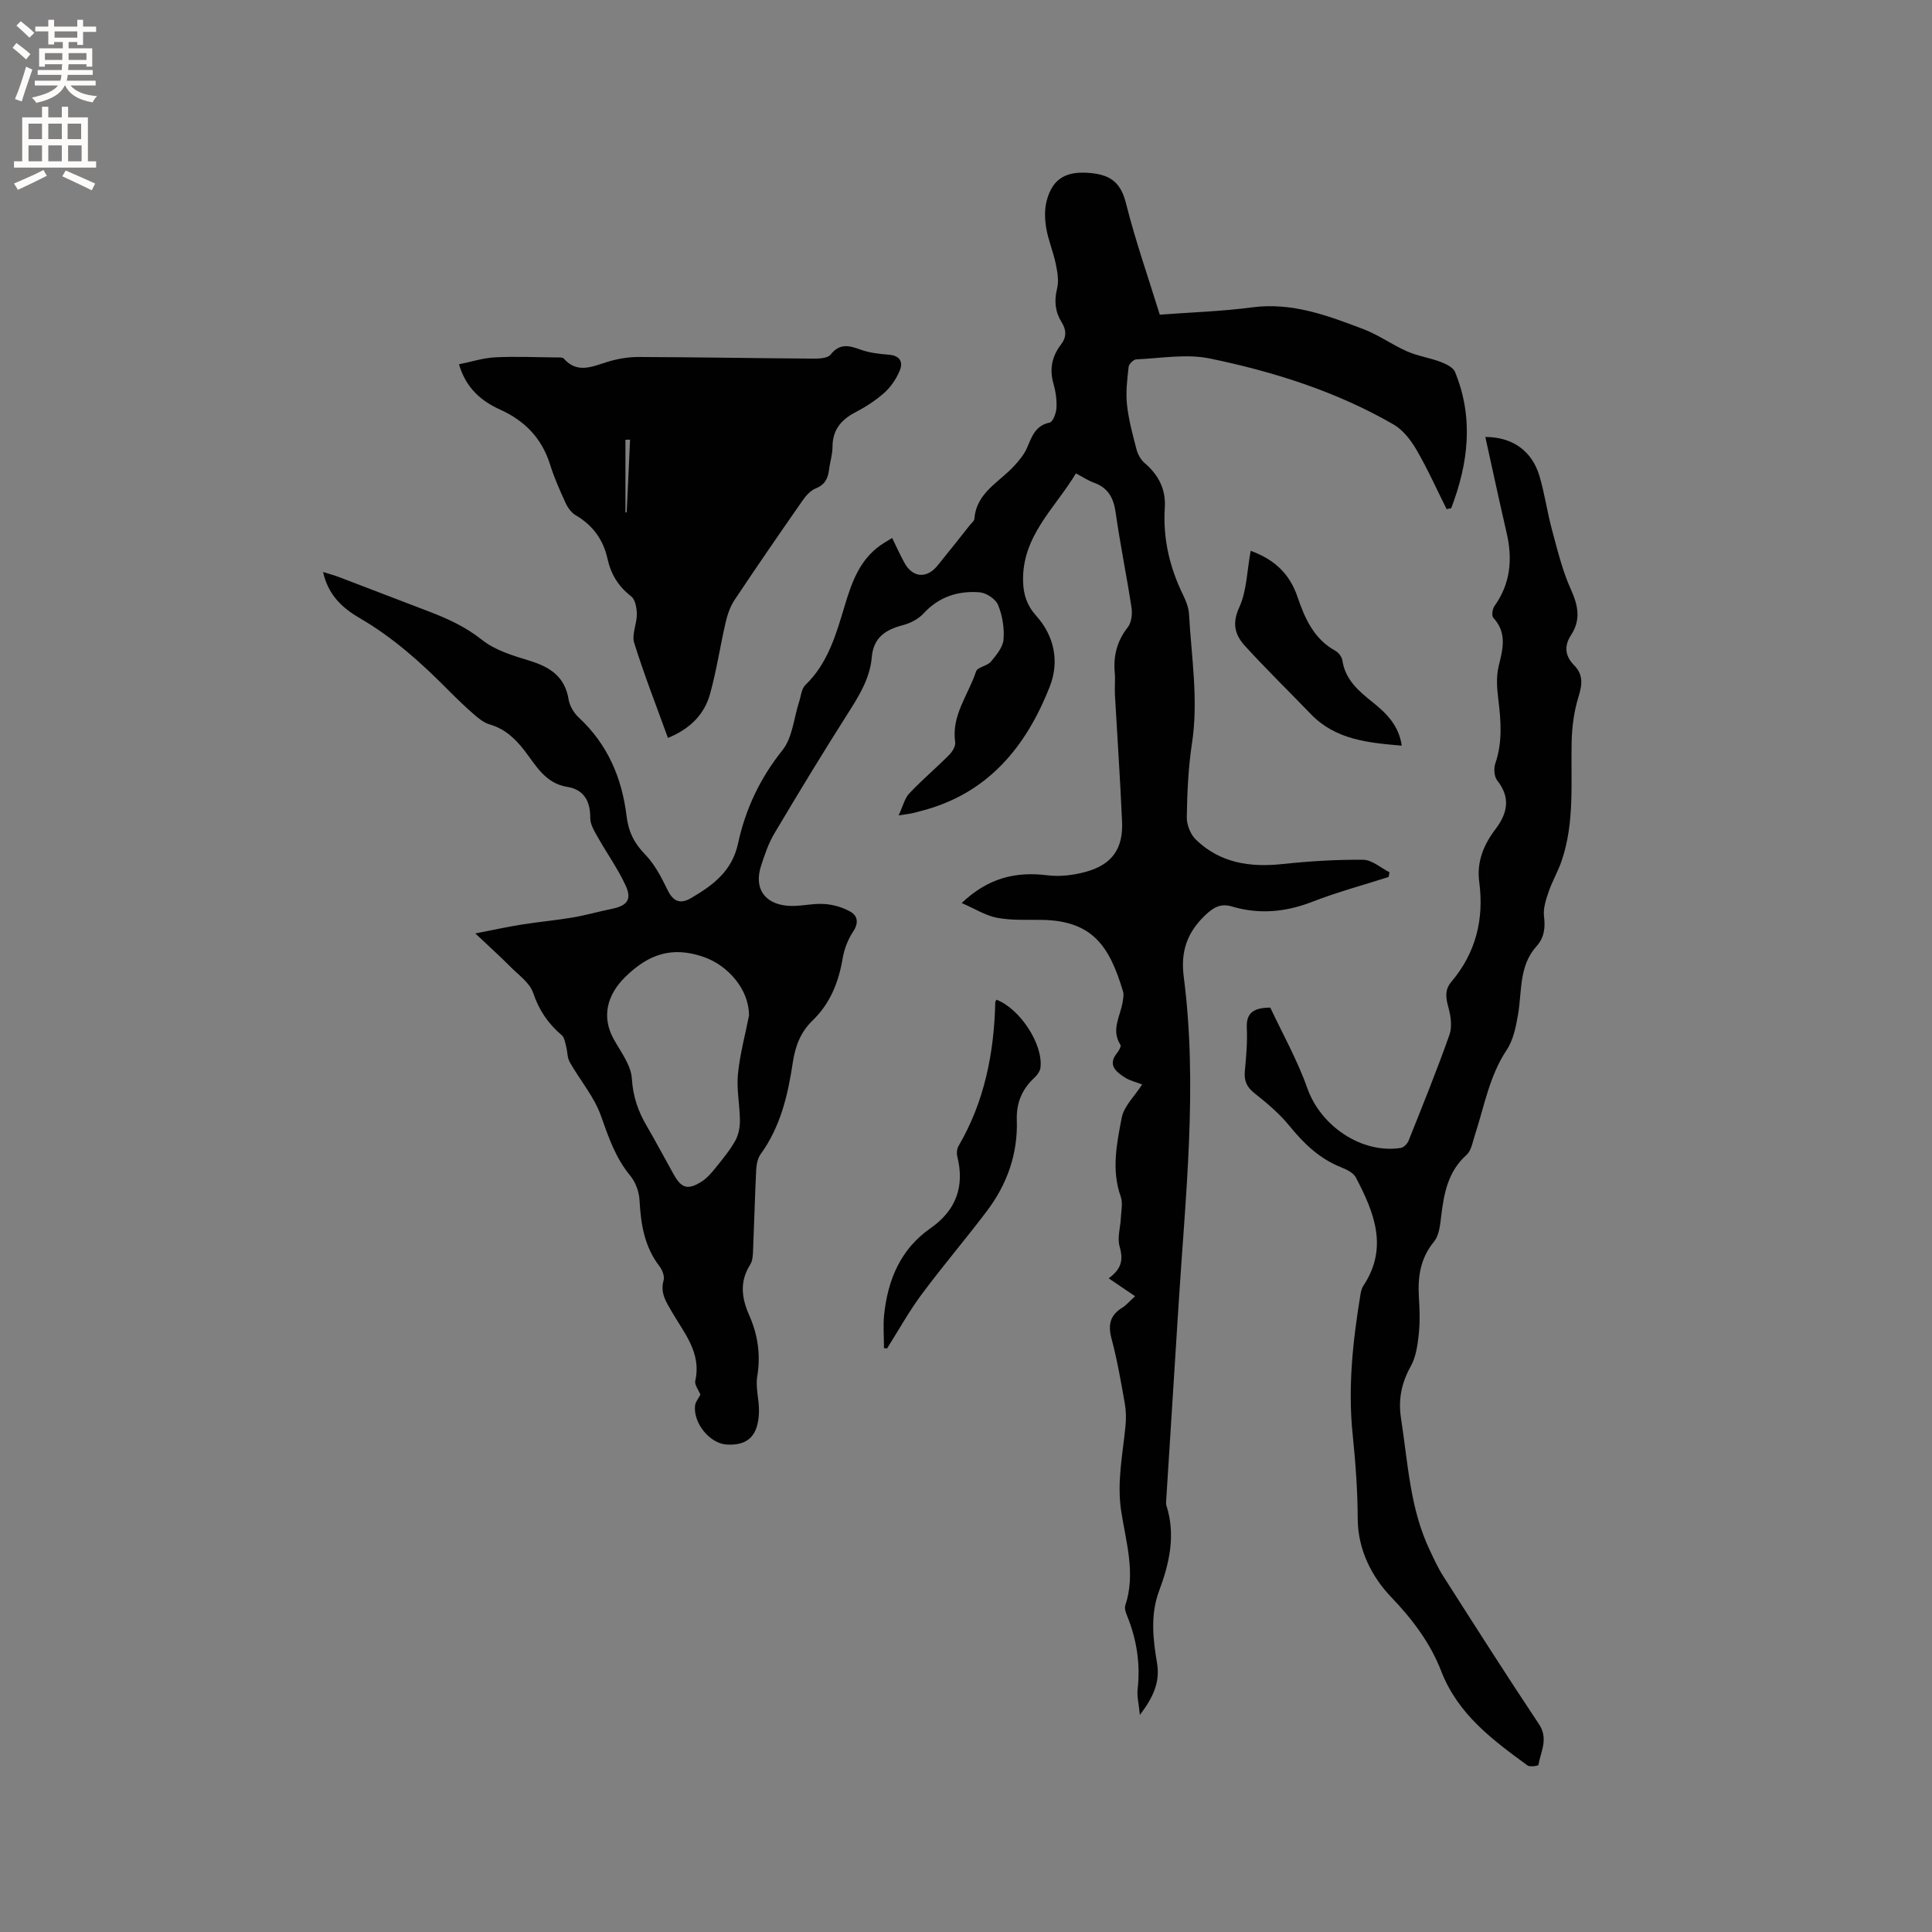 <svg enable-background="new 0 0 400 400" viewBox="0 0 400 400" xmlns="http://www.w3.org/2000/svg"><rect x="0" y="0" width="400" height="400" fill="#808080" stroke="none"/><g fill="#010102"><path d="m236 355.06c-.23-2.38-.63-3.87-.47-5.29.6-5.29-.18-10.33-2.18-15.24-.27-.66-.57-1.53-.37-2.14 2.19-6.6.15-13.07-.84-19.46-.94-6.06.31-11.81.88-17.68.15-1.54.13-3.15-.14-4.67-.8-4.48-1.56-8.99-2.74-13.38-.77-2.87-.35-4.89 2.22-6.46.79-.48 1.41-1.25 2.65-2.37-1.79-1.21-3.45-2.34-5.47-3.71 3.02-2.2 2.92-4.22 2.24-6.7-.48-1.74.18-3.78.27-5.68.07-1.52.46-3.2-.02-4.55-1.95-5.5-.82-10.98.21-16.32.46-2.39 2.67-4.45 4.23-6.88-1.21-.48-2.56-.78-3.65-1.49-1.82-1.19-3.55-2.6-1.51-5.08.37-.45.86-1.36.67-1.64-2.02-3.1-.01-5.93.45-8.86.11-.73.28-1.53.08-2.2-2.78-9.25-6.22-14.68-16.92-14.81-3.06-.04-6.18.13-9.15-.43-2.38-.45-4.58-1.87-7.33-3.06 5.43-5.16 11.13-6.57 17.73-5.74 2.63.33 5.51-.03 8.08-.75 5.36-1.51 7.64-4.8 7.39-10.38-.38-8.78-.99-17.54-1.48-26.31-.08-1.48.1-2.98-.03-4.45-.32-3.52.45-6.61 2.7-9.47.76-.97.97-2.73.77-4.03-1-6.6-2.36-13.14-3.29-19.75-.43-3.03-1.58-5.09-4.5-6.15-1.17-.42-2.24-1.14-3.72-1.92-4.34 7.22-11.2 12.99-10.94 22.38.07 2.69.77 4.94 2.73 7.12 3.73 4.15 4.82 9.46 2.81 14.59-4.93 12.6-12.93 22.32-26.77 25.83-.61.16-1.22.34-1.84.47-.51.11-1.03.16-2.7.42.92-1.97 1.26-3.56 2.22-4.57 2.62-2.77 5.55-5.24 8.24-7.95.66-.66 1.37-1.82 1.25-2.63-.82-5.57 2.74-9.82 4.32-14.65.3-.91 2.3-1.12 3.07-2.03 1.13-1.35 2.49-2.98 2.62-4.59.19-2.36-.23-4.96-1.13-7.15-.5-1.23-2.44-2.51-3.83-2.62-4.43-.35-8.41.91-11.6 4.38-1.06 1.16-2.73 2.01-4.27 2.42-3.59.94-6.1 2.53-6.45 6.66-.37 4.32-2.6 7.93-4.9 11.54-5.23 8.22-10.29 16.55-15.26 24.92-1.23 2.07-2.03 4.43-2.77 6.74-1.47 4.55.65 7.83 5.51 8.24 2.49.21 5.06-.53 7.56-.37 1.87.12 3.87.69 5.48 1.62 1.43.82 1.72 2.29.55 4.05-1.08 1.62-1.86 3.62-2.19 5.55-.83 4.95-2.58 9.38-6.24 12.91-2.48 2.39-3.59 5.33-4.09 8.69-1.01 6.73-2.54 13.3-6.66 18.98-.63.87-.86 2.16-.92 3.27-.27 5.51-.41 11.02-.64 16.53-.04 1.03-.07 2.23-.59 3.05-2.23 3.5-1.81 6.9-.22 10.48 1.79 4.03 2.41 8.21 1.67 12.69-.39 2.33.41 4.83.36 7.25-.11 5-2.28 7.11-6.69 6.85-3.42-.2-6.89-4.32-6.56-7.99.07-.82.75-1.6 1.12-2.35-.38-.95-1.25-2.03-1.06-2.87 1.31-5.81-2.31-9.87-4.86-14.29-1.17-2.03-2.44-3.88-1.7-6.48.24-.84-.25-2.14-.83-2.9-3.14-4.07-3.89-8.74-4.15-13.69-.09-1.75-.82-3.76-1.93-5.1-3.05-3.69-4.49-7.96-6.06-12.39-1.4-3.97-4.35-7.38-6.46-11.12-.53-.94-.46-2.2-.76-3.3-.21-.79-.34-1.8-.89-2.26-2.8-2.39-4.71-5.16-5.92-8.76-.7-2.1-3.01-3.7-4.7-5.41-2.07-2.09-4.26-4.06-7.28-6.91 3.79-.73 6.68-1.38 9.61-1.84 3.52-.56 7.08-.88 10.59-1.47 2.7-.46 5.34-1.23 8.02-1.77 3.2-.65 4.25-1.92 2.9-4.85-1.6-3.47-3.87-6.63-5.76-9.99-.7-1.24-1.57-2.64-1.56-3.95.03-3.49-1.31-5.92-4.75-6.47-4.61-.74-6.5-4.46-8.9-7.56-1.95-2.51-4.07-4.47-7.19-5.38-1.15-.34-2.22-1.18-3.16-2-1.84-1.6-3.6-3.29-5.32-5.02-5.6-5.67-11.47-10.96-18.42-14.99-3.5-2.03-6.53-4.73-7.58-9.55 1.35.43 2.42.72 3.44 1.11 6.13 2.33 12.26 4.7 18.39 7.04 3.94 1.51 7.67 3.19 11.09 5.92 2.7 2.15 6.38 3.25 9.78 4.29 4.26 1.3 7.37 3.28 8.14 8.07.22 1.34 1.12 2.8 2.13 3.74 5.95 5.52 8.91 12.5 9.86 20.34.39 3.24 1.56 5.64 3.85 7.98 1.97 2.02 3.36 4.72 4.62 7.31 1.14 2.34 2.54 3.1 4.92 1.7 4.5-2.65 8.45-5.52 9.7-11.31 1.52-7.05 4.54-13.49 9.19-19.29 2.08-2.6 2.35-6.65 3.45-10.03.39-1.18.49-2.69 1.29-3.46 4.66-4.49 6.34-10.42 8.11-16.29 1.45-4.83 3.04-9.51 7.39-12.61.68-.48 1.41-.89 2.47-1.55.88 1.8 1.64 3.5 2.53 5.12 1.69 3.1 4.59 3.37 6.84.63 2.28-2.79 4.51-5.63 6.75-8.45.33-.41.88-.83.91-1.27.42-5.48 5.22-7.6 8.31-11.03.97-1.07 1.95-2.24 2.53-3.54 1.03-2.32 1.67-4.71 4.74-5.35.68-.14 1.36-1.97 1.41-3.06.09-1.66-.17-3.41-.63-5.03-.86-3.01-.29-5.65 1.56-8.06 1.19-1.55 1.14-3.01.13-4.64-1.33-2.15-1.57-4.41-.93-6.96.4-1.61.06-3.49-.29-5.17-.52-2.48-1.54-4.86-1.96-7.35-.31-1.83-.37-3.86.09-5.64 1.28-4.87 4.31-6.26 9.34-5.73 4.19.45 6.08 2.22 7.11 6.34 1.93 7.68 4.56 15.17 6.97 22.96 6.46-.49 12.81-.68 19.08-1.51 8.27-1.11 15.67 1.69 23.07 4.5 3.15 1.19 5.96 3.25 9.05 4.61 2.18.96 4.63 1.31 6.87 2.15 1.14.43 2.65 1.13 3.05 2.1 3.93 9.55 2.76 18.95-.78 28.21-.32.07-.63.14-.95.21-2.05-4.1-3.93-8.31-6.23-12.27-1.17-2.01-2.78-4.12-4.73-5.25-11.85-6.84-24.8-10.94-38.08-13.68-4.85-1-10.13-.04-15.2.18-.58.02-1.53.96-1.6 1.55-.29 2.59-.62 5.25-.34 7.82.34 3.14 1.18 6.24 1.98 9.3.27 1.03.9 2.14 1.7 2.82 2.86 2.45 4.39 5.43 4.15 9.19-.41 6.4.99 12.4 3.8 18.13.6 1.22 1.13 2.59 1.21 3.92.5 8.93 1.99 17.81.61 26.82-.77 5.01-.98 10.14-1.07 15.22-.03 1.56.75 3.56 1.86 4.64 5.01 4.88 11.23 5.8 17.98 5.08 5.54-.59 11.13-.94 16.69-.88 1.82.02 3.63 1.67 5.44 2.58-.06.33-.12.65-.18.98-5.26 1.68-10.62 3.12-15.76 5.12-5.55 2.16-11.03 2.67-16.72.98-2.27-.67-3.76.16-5.51 1.83-3.75 3.59-5.1 7.52-4.43 12.71 2.93 22.67.35 45.29-1.07 67.92-.84 13.44-1.71 26.88-2.55 40.32-.03.42-.09.88.04 1.27 1.94 6.1.62 11.93-1.52 17.66-1.86 4.99-1.26 10.02-.41 15.05.61 3.84-.78 6.96-3.57 10.63zm-80.93-144.78c.02-5.56-4.46-10.4-9.26-12.11-6.65-2.36-11.55-.62-16.36 4.1-3.77 3.7-4.95 8.26-2.39 12.87 1.47 2.65 3.59 5.39 3.76 8.18.23 3.68 1.28 6.73 3.06 9.77 1.92 3.29 3.7 6.66 5.56 9.99 1.63 2.93 2.91 3.36 5.75 1.6 1.13-.7 2.07-1.79 2.92-2.84 1.46-1.81 2.96-3.62 4.1-5.63.68-1.2.99-2.78.98-4.18-.01-3.21-.72-6.46-.41-9.62.41-4.18 1.54-8.3 2.29-12.13z"/><path d="m263 208.61c2.5 5.34 5.61 10.86 7.69 16.75 2.75 7.74 11.19 13.56 19.31 12.31.62-.1 1.38-.86 1.63-1.5 2.9-7.27 5.85-14.53 8.46-21.91.6-1.68.28-3.9-.22-5.71-.54-1.97-.78-3.63.62-5.28 5.08-6 6.79-12.97 5.77-20.67-.55-4.17.9-7.69 3.35-10.91 2.5-3.29 3.2-6.54.37-10.11-.63-.8-.75-2.48-.39-3.52 1.5-4.37 1.18-8.72.63-13.17-.28-2.28-.48-4.72.05-6.91.87-3.59 1.81-6.92-1.1-10.08-.38-.41-.18-1.83.25-2.43 3.33-4.67 3.77-9.73 2.51-15.15-1.52-6.57-2.93-13.16-4.41-19.85 5.66 0 9.68 2.91 11.22 8.12 1.08 3.65 1.59 7.45 2.59 11.13 1.13 4.16 2.14 8.42 3.91 12.32 1.51 3.35 2.09 6.29.03 9.44-1.47 2.26-1.26 4.33.62 6.24 1.99 2.01 1.68 4.1.89 6.65-.91 2.96-1.32 6.17-1.39 9.28-.19 8.25.66 16.57-2.07 24.58-.74 2.18-1.94 4.2-2.68 6.37-.56 1.64-1.17 3.47-.97 5.12.3 2.39.03 4.44-1.55 6.19-3.67 4.08-2.99 9.27-3.82 14.1-.43 2.54-.98 5.3-2.36 7.38-3.57 5.36-4.61 11.55-6.53 17.45-.49 1.49-.76 3.36-1.81 4.3-3.79 3.41-4.63 7.84-5.2 12.52-.23 1.85-.41 4.07-1.49 5.39-2.87 3.48-3.4 7.33-3.14 11.57.16 2.53.24 5.11-.03 7.63-.24 2.24-.58 4.67-1.64 6.59-1.95 3.5-2.65 6.91-2.02 10.91 1.43 9.19 1.83 18.58 5.93 27.18.86 1.81 1.69 3.66 2.76 5.34 6.56 10.27 13.09 20.55 19.85 30.69 2.03 3.04.37 5.67-.11 8.46-.03.18-1.76.46-2.26.09-7.26-5.3-14.4-10.57-17.87-19.54-2.23-5.76-5.91-10.67-10.36-15.32-3.94-4.12-6.9-9.74-6.92-16.22-.02-5.8-.45-11.61-1.04-17.38-1.02-9.81.03-19.46 1.62-29.1.1-.61.27-1.27.61-1.78 5.21-7.88 2.19-15.21-1.59-22.41-.51-.97-1.92-1.64-3.05-2.09-4.48-1.78-7.73-4.93-10.73-8.62-2.05-2.51-4.61-4.67-7.17-6.69-1.62-1.27-2.2-2.59-2.02-4.57.27-2.95.55-5.94.41-8.89-.15-3.02 1.14-4.25 4.86-4.29z"/><path d="m95.03 75.42c2.6-.52 5.03-1.32 7.49-1.44 4.31-.21 8.64-.01 12.97.03.41 0 1-.03 1.21.21 2.81 3.19 5.86 1.69 9.04.71 2.09-.65 4.35-1.03 6.53-1.02 12.07.04 24.14.26 36.22.34 1.19.01 2.89-.09 3.48-.84 1.86-2.33 3.74-1.92 6.09-1.06 1.85.68 3.91.93 5.89 1.08 2.38.17 3.11 1.49 2.3 3.38-.71 1.66-1.82 3.31-3.16 4.51-1.8 1.6-3.9 2.95-6.04 4.07-2.99 1.56-4.69 3.69-4.69 7.17 0 1.57-.53 3.13-.72 4.7-.22 1.79-.84 3.09-2.71 3.84-1.07.43-2.03 1.47-2.72 2.46-4.78 6.85-9.52 13.74-14.15 20.69-.9 1.35-1.45 3-1.82 4.6-1.15 4.94-1.88 9.98-3.24 14.85-1.19 4.27-4.2 7.24-8.71 9.08-2.39-6.61-4.93-13.08-6.99-19.69-.54-1.74.57-3.94.55-5.92-.01-1.27-.32-3.04-1.17-3.7-2.65-2.06-4.18-4.53-4.91-7.81-.85-3.85-3.01-6.91-6.55-8.96-.91-.53-1.67-1.59-2.12-2.57-1.19-2.59-2.36-5.22-3.21-7.94-1.7-5.43-5.2-9.05-10.31-11.37-3.97-1.79-7.12-4.49-8.55-9.4zm35.42 15.61c-.32 0-.64.01-.96.01v15.04c.09 0 .17.01.26.01.23-5.02.46-10.04.7-15.06z"/><path d="m183.02 279.11c0-2.34-.21-4.71.04-7.02.79-7.19 3.4-13.48 9.58-17.79 5.3-3.7 7.12-8.65 5.55-14.91-.16-.65-.07-1.54.26-2.11 5.38-9.21 7.37-19.26 7.61-29.77 0-.18.17-.36.26-.53 4.87 1.89 9.67 9.22 9.1 14.06-.09.73-.66 1.53-1.23 2.06-2.58 2.38-3.79 5.24-3.67 8.76.24 7.05-2.02 13.36-6.23 18.92-4.4 5.82-9.15 11.38-13.5 17.24-2.62 3.54-4.77 7.42-7.13 11.16-.21-.03-.43-.05-.64-.07z"/><path d="m258.94 114.04c5.05 1.84 8.1 4.86 9.69 9.53 1.51 4.43 3.38 8.71 7.84 11.17.66.36 1.34 1.24 1.45 1.96.59 4.05 3.41 6.4 6.32 8.73 2.83 2.27 5.37 4.77 5.98 8.95-6.99-.6-13.69-1.21-18.83-6.54-4.55-4.72-9.24-9.29-13.65-14.13-2.01-2.2-2.73-4.58-1.17-7.95 1.57-3.43 1.6-7.57 2.37-11.72z"/></g><path d="m2.6 9.9.8-1c.9.7 1.9 1.4 2.9 2.3l-.9 1.1c-1.1-1-2-1.8-2.8-2.4zm.5 10.6c.9-2.1 1.6-4.3 2.3-6.7.4.2.8.4 1.3.6-.7 2.1-1.5 4.3-2.2 6.6zm.3-15.2.9-.9c1 .8 2 1.6 2.8 2.4l-1 1c-.9-.9-1.8-1.7-2.7-2.5zm12.6-1.2h1.2v1.4h2.7v1.1h-2.7v2.7h-1.2v-.6h-1.8v1.3h4.9v3.8h-1.2v-.5h-3.7c0 .4-.1.9-.1 1.2h5.1v1h-5.2c0 .5-.1.9-.2 1.2h6v1h-5.2c1.1 1.3 2.9 2 5.5 2.2-.4.4-.7.8-.9 1.3-2.9-.5-4.8-1.6-5.7-3.5h-.1c-.8 1.7-2.7 2.9-5.9 3.6-.2-.4-.6-.8-.9-1.1 2.8-.6 4.6-1.4 5.4-2.5h-4.8v-1h5.3c.1-.3.2-.7.2-1.2h-4.9v-1h5c0-.4 0-.8.1-1.2h-3.6v.5h-1.2v-3.8h4.9v-1.3h-1.8v.5h-1.2v-2.7h-2.7v-1h2.7v-1.4h1.2v1.4h4.8zm-6.7 8.3h3.6c0-.4 0-.9 0-1.4h-3.6zm1.9-4.6h4.8v-1.3h-4.7v1.3zm6.7 3.2h-3.7v1.4h3.7z" fill="#fcfbfa"/><path d="m8.7 22.1h1.3v2.2h2.8v-2.2h1.3v2.2h4.1v9.1h1.7v1.3h-17v-1.3h1.7v-9.1h4.1zm.3 13.1.7 1.2c-1.8.9-3.8 1.9-6 2.9-.2-.4-.5-.8-.8-1.3 2.3-1 4.4-1.9 6.1-2.8zm-3.1-6.4h2.8v-3.2h-2.8zm0 4.6h2.8v-3.3h-2.8zm4.1-4.6h2.8v-3.2h-2.8zm0 4.6h2.8v-3.3h-2.8zm3.6 1.9c2.1.9 4.1 1.8 6.1 2.7l-.7 1.4c-2.2-1.1-4.2-2-6.1-2.9zm3.2-9.7h-2.8v3.2h2.8zm-2.7 7.8h2.8v-3.3h-2.8z" fill="#fcfbfa"/></svg>